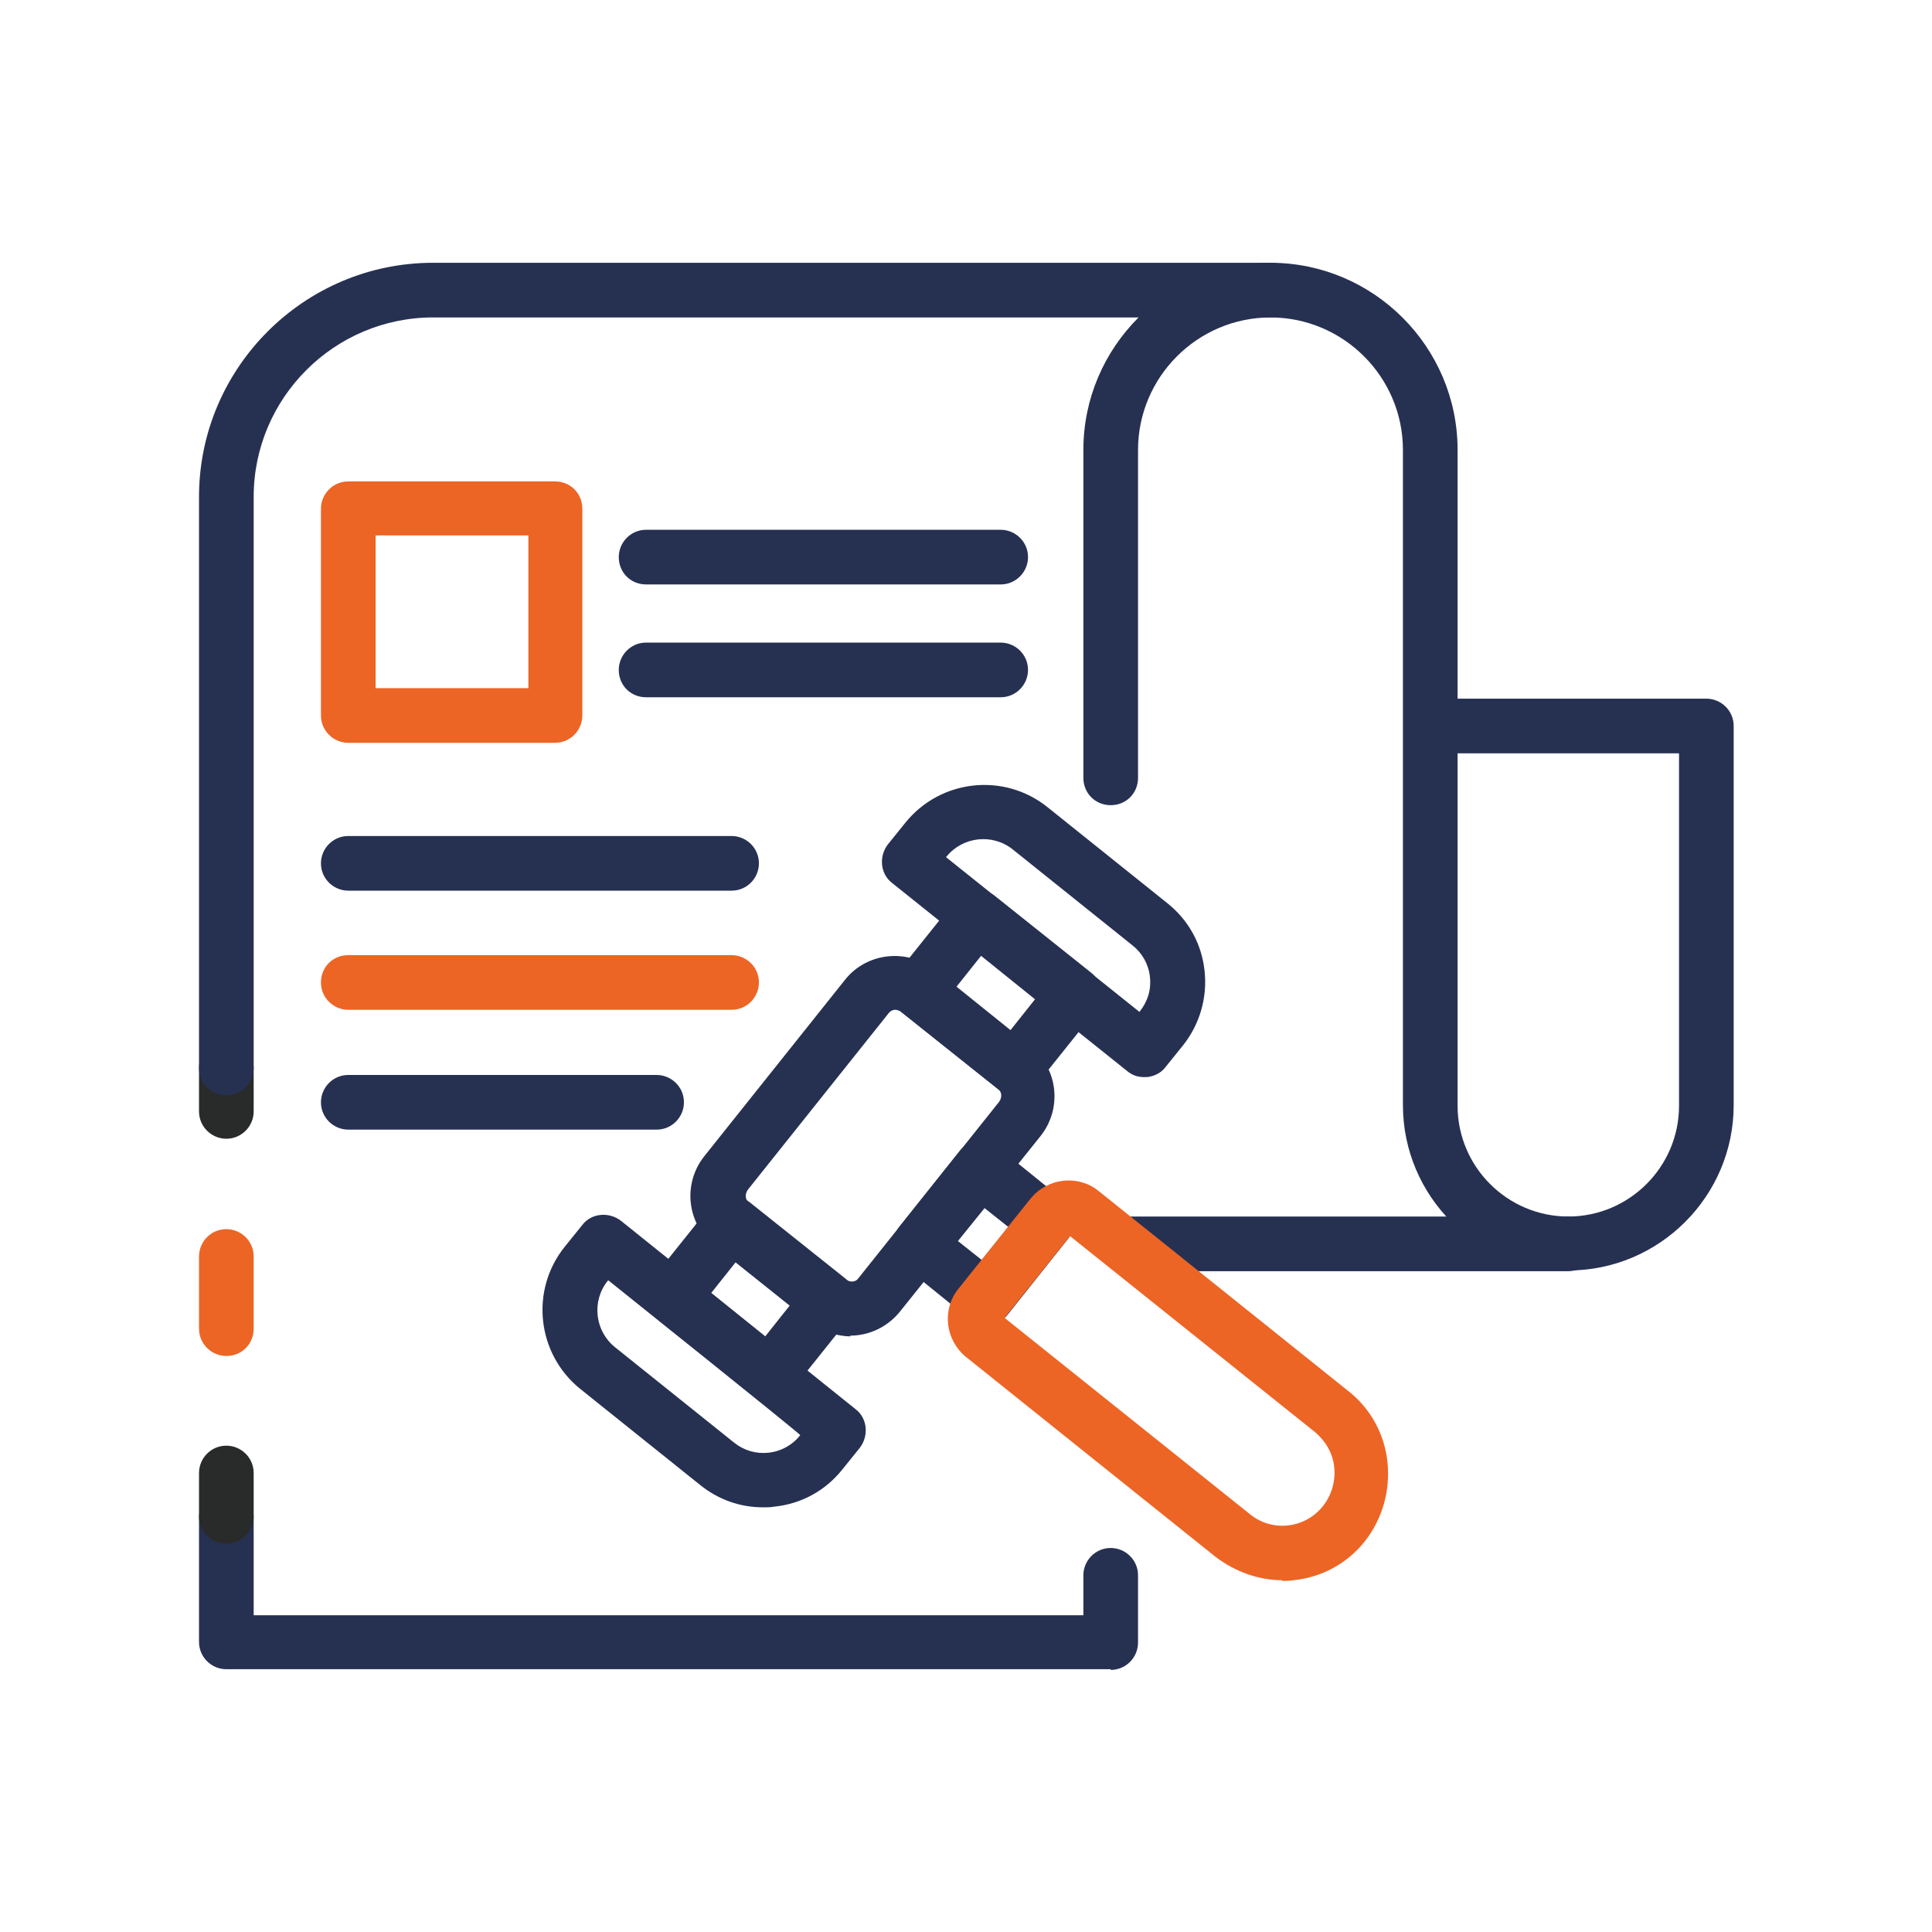 <?xml version="1.0" encoding="UTF-8"?>
<!-- Creator: CorelDRAW -->
<svg xmlns="http://www.w3.org/2000/svg" xmlns:xlink="http://www.w3.org/1999/xlink" xmlns:xodm="http://www.corel.com/coreldraw/odm/2003" xml:space="preserve" width="0.608in" height="0.608in" version="1.1" style="shape-rendering:geometricPrecision; text-rendering:geometricPrecision; image-rendering:optimizeQuality; fill-rule:evenodd; clip-rule:evenodd" viewBox="0 0 27.57 27.57">
 <defs>
  <style type="text/css">
   <![CDATA[
    .fil0 {fill:none}
    .fil3 {fill:#EC6525;fill-rule:nonzero}
    .fil2 {fill:#292B2B;fill-rule:nonzero}
    .fil1 {fill:#263152;fill-rule:nonzero}
   ]]>
  </style>
 </defs>
 <g id="Layer_x0020_1">
  <g id="_105553215705792">
   <rect class="fil0" x="-0" y="-0" width="27.57" height="27.57"></rect>
   <g>
    <path class="fil1" d="M20.8 10.75l0 5.03c0,0.87 0.71,1.58 1.58,1.58 0.87,0 1.58,-0.71 1.58,-1.58l0 -5.03 -3.16 0zm1.58 7.38c-1.3,0 -2.36,-1.06 -2.36,-2.36l0 -9.35c0,-1.04 -0.85,-1.89 -1.89,-1.89 -1.04,0 -1.89,0.85 -1.89,1.89l0 4.68c0,0.22 -0.17,0.39 -0.39,0.39 -0.22,0 -0.39,-0.17 -0.39,-0.39l0 -4.68c0,-1.47 1.2,-2.67 2.67,-2.67 1.47,0 2.67,1.2 2.67,2.67l0 3.55 3.55 0c0.21,0 0.39,0.17 0.39,0.39l0 5.41c0,1.3 -1.06,2.36 -2.36,2.36z"></path>
    <path class="fil1" d="M15.85 23.82l-12.62 0c-0.21,0 -0.39,-0.17 -0.39,-0.39l0 -1.78c0,-0.21 0.17,-0.39 0.39,-0.39 0.21,0 0.39,0.17 0.39,0.39l0 1.4 11.84 0 0 -0.57c0,-0.21 0.17,-0.39 0.39,-0.39 0.21,0 0.39,0.17 0.39,0.39l0 0.96c0,0.21 -0.17,0.39 -0.39,0.39z"></path>
    <path class="fil2" d="M3.23 16.25c-0.21,0 -0.39,-0.17 -0.39,-0.39l0 -0.62c0,-0.22 0.17,-0.39 0.39,-0.39 0.21,0 0.39,0.17 0.39,0.39l0 0.62c0,0.21 -0.17,0.39 -0.39,0.39z"></path>
    <path class="fil3" d="M3.23 19.35c-0.21,0 -0.39,-0.17 -0.39,-0.39l0 -1.03c0,-0.21 0.17,-0.39 0.39,-0.39 0.21,0 0.39,0.17 0.39,0.39l0 1.03c0,0.22 -0.17,0.39 -0.39,0.39z"></path>
    <path class="fil2" d="M3.23 22.03c-0.21,0 -0.39,-0.17 -0.39,-0.39l0 -0.62c0,-0.21 0.17,-0.39 0.39,-0.39 0.21,0 0.39,0.17 0.39,0.39l0 0.62c0,0.21 -0.17,0.39 -0.39,0.39z"></path>
    <path class="fil1" d="M3.23 15.63c-0.21,0 -0.39,-0.17 -0.39,-0.39l0 -8.15c0,-1.84 1.5,-3.34 3.34,-3.34l11.95 0c0.22,0 0.39,0.17 0.39,0.39 0,0.21 -0.17,0.39 -0.39,0.39l-11.95 0c-1.41,0 -2.56,1.15 -2.56,2.56l0 8.15c0,0.21 -0.17,0.39 -0.39,0.39z"></path>
    <path class="fil1" d="M22.38 18.14l-6.27 0c-0.21,0 -0.39,-0.17 -0.39,-0.39 0,-0.22 0.17,-0.39 0.39,-0.39l6.27 0c0.21,0 0.39,0.17 0.39,0.39 0,0.21 -0.17,0.39 -0.39,0.39z"></path>
    <path class="fil1" d="M14.28 8.34l-5.06 0c-0.22,0 -0.39,-0.17 -0.39,-0.39 0,-0.21 0.17,-0.39 0.39,-0.39l5.06 0c0.21,0 0.39,0.17 0.39,0.39 0,0.21 -0.17,0.39 -0.39,0.39z"></path>
    <path class="fil1" d="M14.28 9.95l-5.06 0c-0.22,0 -0.39,-0.17 -0.39,-0.39 0,-0.21 0.17,-0.39 0.39,-0.39l5.06 0c0.21,0 0.39,0.17 0.39,0.39 0,0.21 -0.17,0.39 -0.39,0.39z"></path>
    <path class="fil3" d="M5.36 9.82l2.18 0 0 -2.18 -2.18 0 0 2.18zm2.56 0.78l-2.95 0c-0.21,0 -0.39,-0.17 -0.39,-0.39l0 -2.95c0,-0.21 0.17,-0.39 0.39,-0.39l2.95 0c0.22,0 0.39,0.17 0.39,0.39l0 2.95c0,0.21 -0.17,0.39 -0.39,0.39z"></path>
    <path class="fil1" d="M12.68 14.46l-2.01 2.52c-0.04,0.06 -0.04,0.14 0.02,0.18l1.38 1.1c0.06,0.04 0.14,0.04 0.18,-0.02l2.01 -2.52c0.04,-0.06 0.04,-0.14 -0.02,-0.18l-1.38 -1.1c-0.04,-0.03 -0.08,-0.03 -0.09,-0.03 -0.02,0 -0.06,0.01 -0.09,0.05l0 0zm-0.54 4.61c-0.2,0 -0.4,-0.07 -0.57,-0.2l-1.38 -1.1c-0.39,-0.31 -0.45,-0.88 -0.14,-1.27l2.01 -2.52c0.31,-0.39 0.89,-0.45 1.27,-0.14l1.38 1.1c0.39,0.31 0.45,0.88 0.14,1.27l-2.01 2.51c-0.18,0.22 -0.44,0.34 -0.71,0.34z"></path>
    <path class="fil1" d="M13.65 14.08l0.77 0.62 0.35 -0.44 -0.77 -0.62 -0.35 0.44zm0.83 1.55c-0.08,0 -0.17,-0.03 -0.24,-0.09l-1.38 -1.1c-0.08,-0.06 -0.13,-0.16 -0.14,-0.26 -0.01,-0.1 0.02,-0.21 0.08,-0.29l0.84 -1.05c0.13,-0.17 0.38,-0.19 0.55,-0.06l1.38 1.1c0.08,0.06 0.13,0.16 0.14,0.26 0.01,0.1 -0.02,0.21 -0.08,0.29l-0.84 1.05c-0.08,0.1 -0.19,0.15 -0.3,0.15z"></path>
    <path class="fil1" d="M13.51 12.24l2.75 2.2c0.12,-0.15 0.17,-0.32 0.15,-0.5 -0.02,-0.18 -0.11,-0.34 -0.25,-0.45l-1.71 -1.37c-0.29,-0.23 -0.71,-0.18 -0.94,0.1l-0.01 0.01zm2.81 3.13c-0.09,0 -0.17,-0.03 -0.24,-0.09l-3.35 -2.68c-0.17,-0.13 -0.19,-0.38 -0.06,-0.55l0.25 -0.31c0.5,-0.62 1.41,-0.72 2.03,-0.22l1.71 1.37c0.3,0.24 0.49,0.58 0.53,0.97 0.04,0.38 -0.07,0.76 -0.31,1.06l-0.25 0.31c-0.06,0.08 -0.16,0.13 -0.26,0.14 -0.01,0 -0.03,0 -0.04,0z"></path>
    <path class="fil1" d="M10.15 18.45l0.77 0.62 0.35 -0.44 -0.77 -0.62 -0.35 0.44zm0.83 1.55c-0.09,0 -0.17,-0.03 -0.24,-0.09l-1.38 -1.1c-0.17,-0.13 -0.19,-0.38 -0.06,-0.55l0.84 -1.05c0.06,-0.08 0.16,-0.13 0.26,-0.14 0.1,-0.01 0.21,0.02 0.29,0.08l1.38 1.1c0.17,0.13 0.19,0.38 0.06,0.55l-0.84 1.05c-0.06,0.08 -0.16,0.13 -0.26,0.14 -0.01,0 -0.03,0 -0.04,0z"></path>
    <path class="fil1" d="M8.67 18.28c-0.23,0.29 -0.18,0.71 0.1,0.94l1.71 1.37c0.14,0.11 0.31,0.16 0.49,0.14 0.18,-0.02 0.34,-0.11 0.45,-0.25 0.01,-0.01 -2.74,-2.21 -2.74,-2.21l-0.01 0.01zm2.22 3.23c-0.33,0 -0.64,-0.11 -0.9,-0.32l-1.71 -1.37c-0.62,-0.5 -0.72,-1.41 -0.22,-2.03 0,-0 0.25,-0.31 0.25,-0.31 0.13,-0.17 0.38,-0.19 0.55,-0.06l3.35 2.69c0.17,0.13 0.19,0.38 0.06,0.55l-0.25 0.31c-0.24,0.3 -0.58,0.49 -0.97,0.53 -0.05,0.01 -0.11,0.01 -0.16,0.01z"></path>
    <path class="fil1" d="M13.67 17.71l0.34 0.27 0.38 -0.47 -0.34 -0.27 -0.38 0.47zm0.4 1.2c-0.09,0 -0.17,-0.03 -0.24,-0.09l-0.94 -0.76c-0.17,-0.13 -0.19,-0.38 -0.06,-0.55l0.86 -1.08c0.06,-0.08 0.16,-0.13 0.26,-0.14 0.1,-0.01 0.21,0.02 0.29,0.08l0.94 0.76c0.17,0.13 0.19,0.38 0.06,0.55l-0.86 1.08c-0.06,0.08 -0.16,0.13 -0.26,0.14 -0.01,0 -0.03,0 -0.04,0z"></path>
    <path class="fil3" d="M14.34 18.81l3.5 2.8c0.32,0.26 0.79,0.2 1.04,-0.12 0.12,-0.15 0.18,-0.35 0.16,-0.55 -0.02,-0.2 -0.12,-0.37 -0.27,-0.5l-3.5 -2.8 -0.93 1.16zm3.96 3.74c-0.34,0 -0.67,-0.12 -0.95,-0.33l-3.57 -2.86c-0.29,-0.24 -0.34,-0.67 -0.11,-0.96l1.04 -1.3c0.24,-0.29 0.67,-0.34 0.96,-0.11l3.57 2.86c0.32,0.25 0.52,0.62 0.56,1.02 0.04,0.4 -0.07,0.8 -0.32,1.12 -0.25,0.32 -0.62,0.52 -1.02,0.56 -0.06,0.01 -0.11,0.01 -0.17,0.01z"></path>
    <path class="fil1" d="M10.44 12.71l-5.47 0c-0.21,0 -0.39,-0.17 -0.39,-0.39 0,-0.21 0.17,-0.39 0.39,-0.39l5.47 0c0.21,0 0.39,0.17 0.39,0.39 0,0.21 -0.17,0.39 -0.39,0.39z"></path>
    <path class="fil3" d="M10.44 14.41l-5.47 0c-0.21,0 -0.39,-0.17 -0.39,-0.39 0,-0.22 0.17,-0.39 0.39,-0.39l5.47 0c0.21,0 0.39,0.17 0.39,0.39 0,0.21 -0.17,0.39 -0.39,0.39z"></path>
    <path class="fil1" d="M9.37 16.12l-4.4 0c-0.21,0 -0.39,-0.17 -0.39,-0.39 0,-0.21 0.17,-0.39 0.39,-0.39l4.4 0c0.21,0 0.39,0.17 0.39,0.39 0,0.21 -0.17,0.39 -0.39,0.39z"></path>
   </g>
  </g>
 </g>
</svg>
